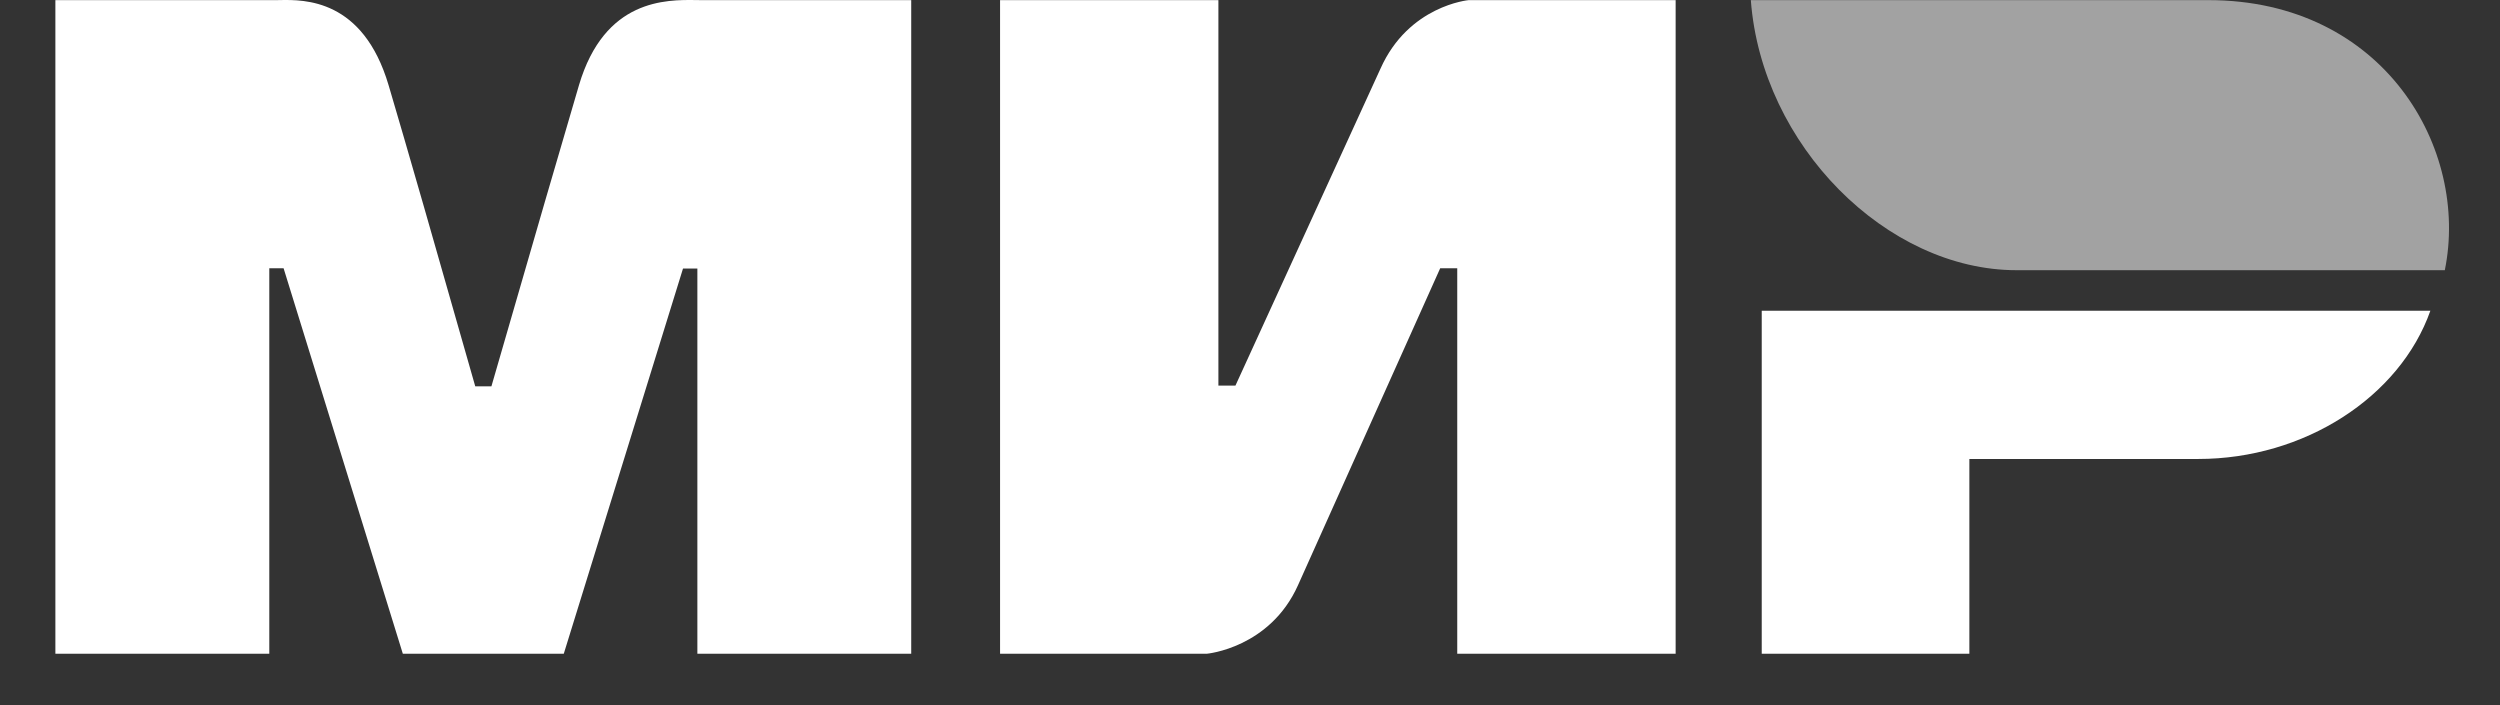 <svg width="39" height="11" viewBox="0 0 39 11" fill="none" xmlns="http://www.w3.org/2000/svg">
    <rect x="0" y="0" width="39" height="11" fill="#333333" stroke="none"/>
    <path fill-rule="evenodd" clip-rule="evenodd" d="M4.317 0.002C4.333 0.002 4.351 0.001 4.37 0.001C4.745 -0.005 5.662 -0.021 6.062 1.329C6.345 2.285 6.795 3.851 7.414 6.027H7.666C8.329 3.733 8.784 2.167 9.032 1.329C9.431 -0.019 10.393 -0.005 10.859 0.001C10.889 0.001 10.916 0.002 10.942 0.002L14.215 0.002V10.198H10.879V4.189H10.655L8.795 10.198H6.284L4.424 4.185H4.201V10.198H0.864V0.002L4.317 0.002ZM19.007 0.002V6.015H19.273L21.536 1.07C21.975 0.086 22.911 0.002 22.911 0.002H26.14V10.198H22.733V4.185H22.467L20.249 9.129C19.81 10.109 18.829 10.198 18.829 10.198H15.601V0.002H19.007ZM34.294 7.16C35.946 7.16 37.438 6.195 37.914 4.847H27.483V10.198H30.722V7.16H34.294Z" fill="white"/>
    <path d="M34.451 0.002H27.313C27.483 2.272 29.435 4.215 31.457 4.215H38.139C38.525 2.328 37.197 0.002 34.451 0.002Z" fill="#A2A2A2"/>
</svg>
